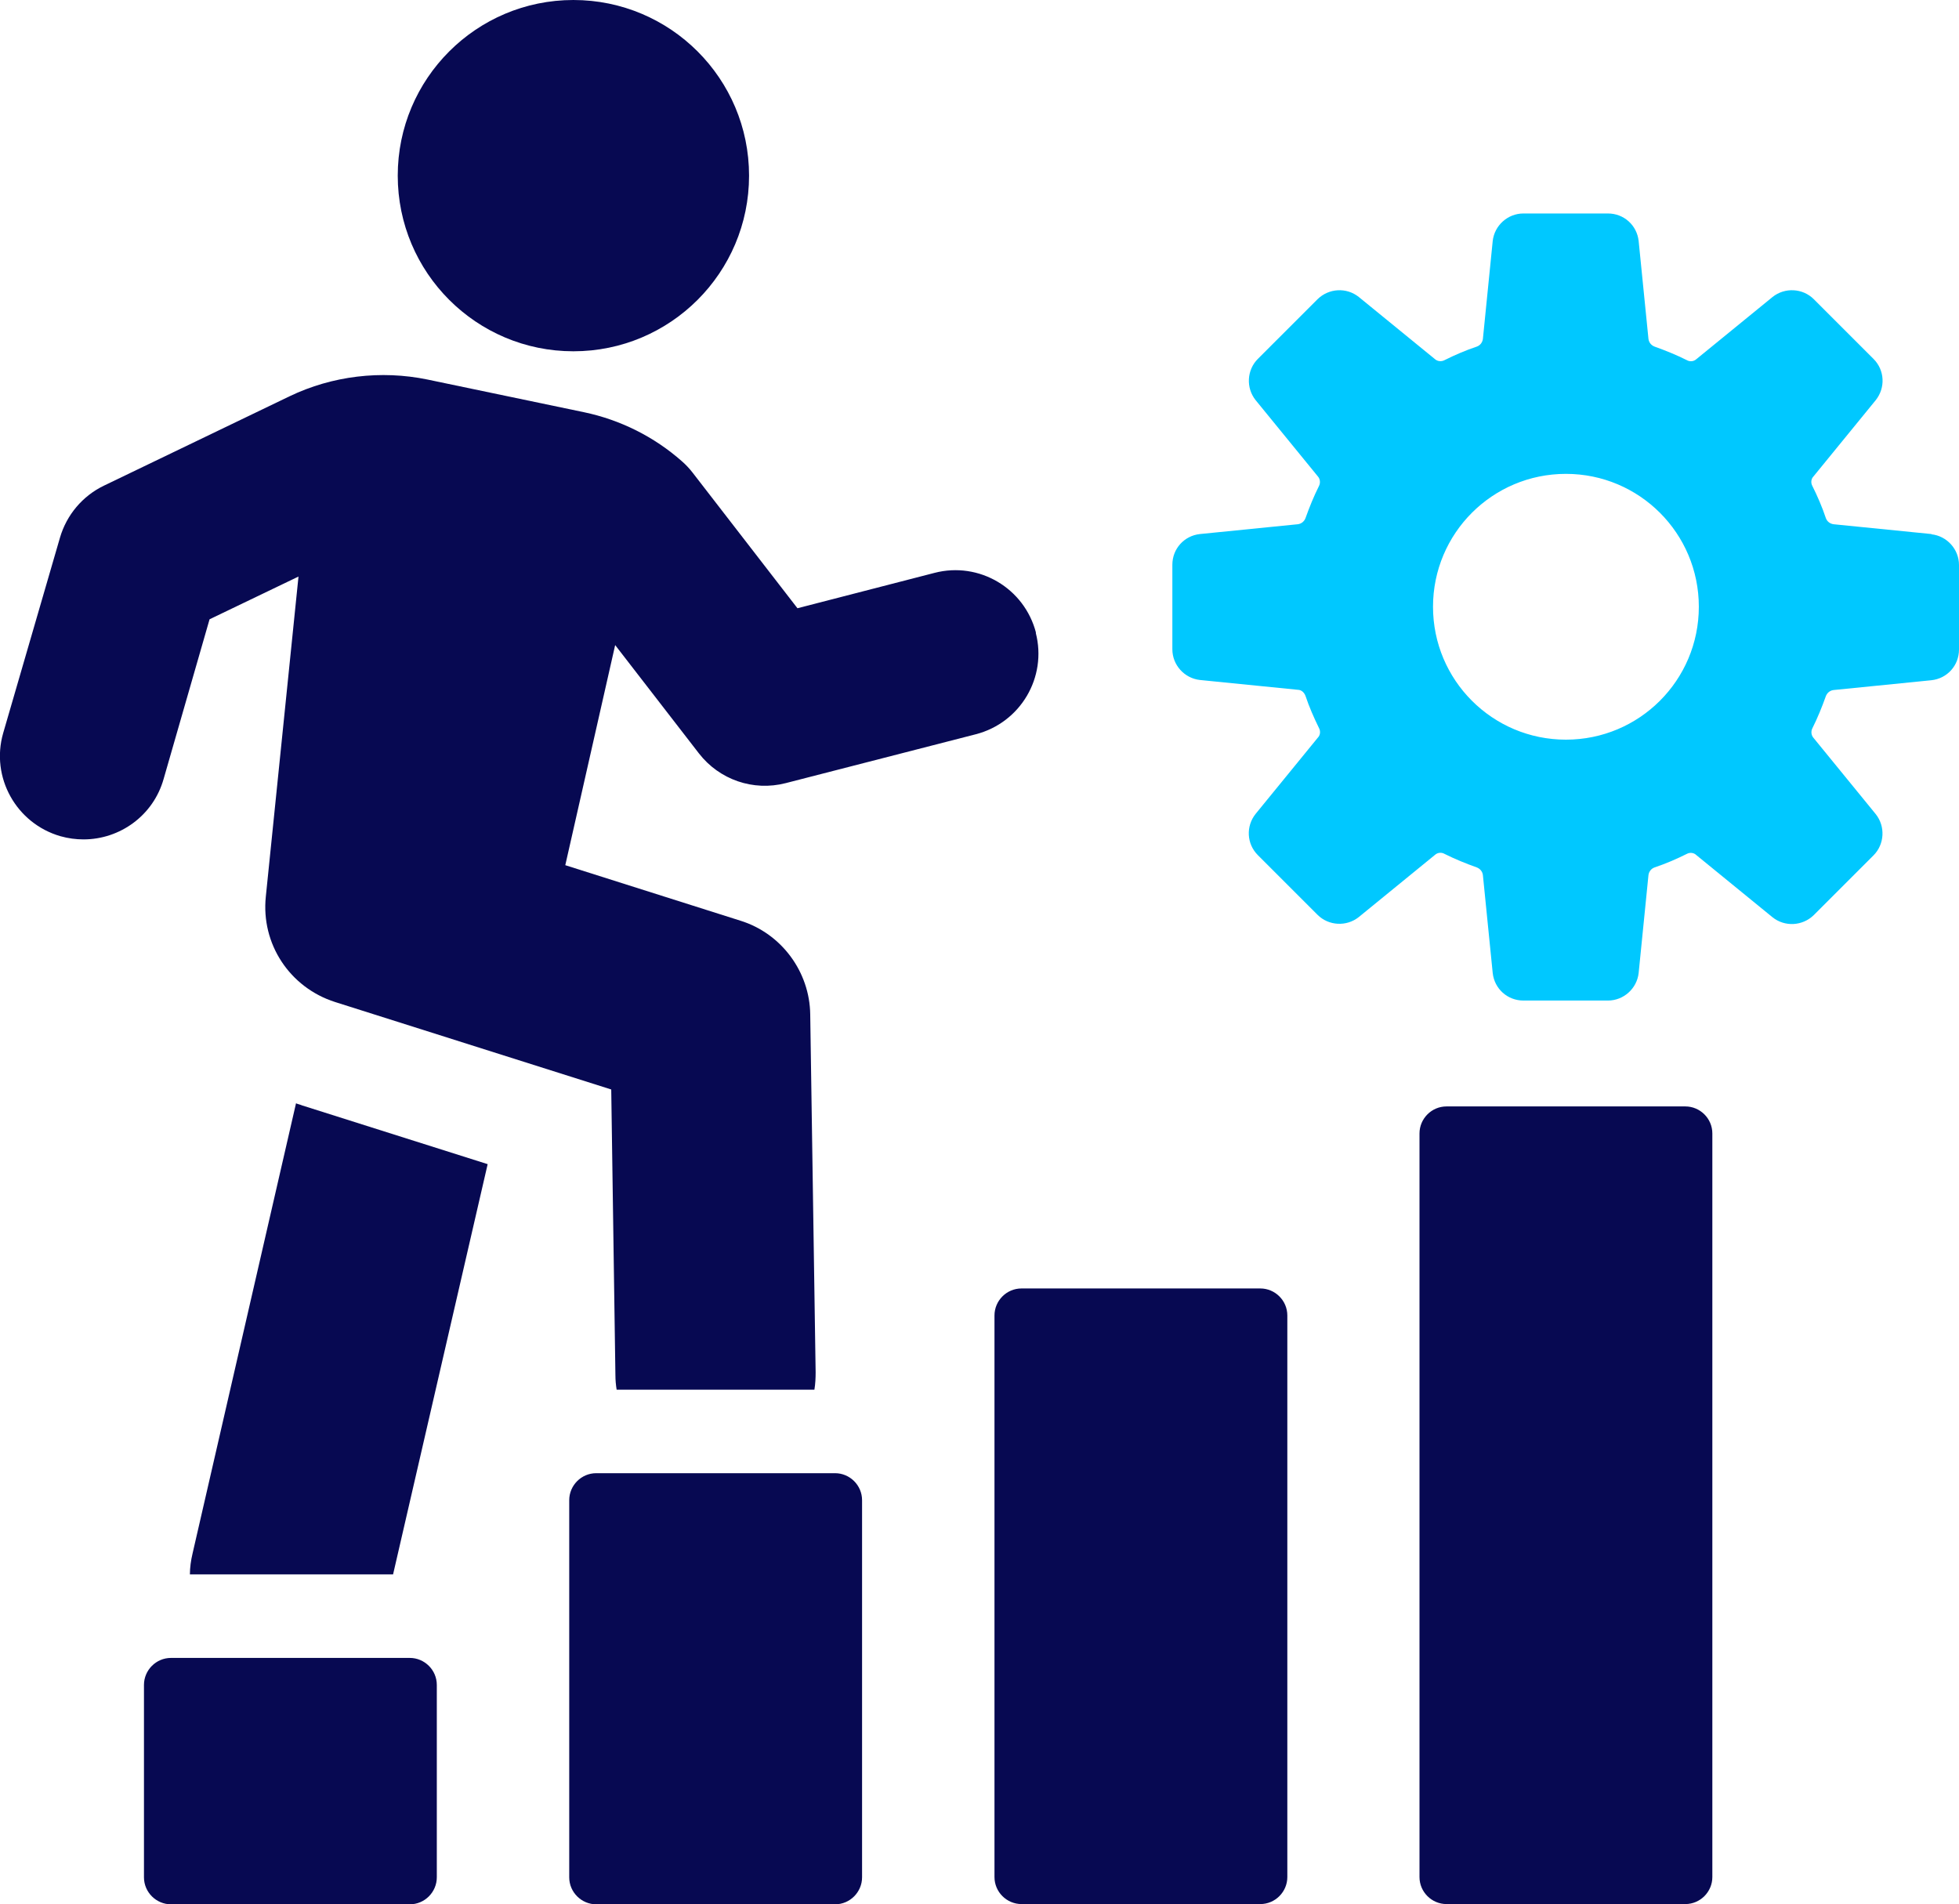 <?xml version="1.0" encoding="UTF-8"?>
<svg id="Layer_1" data-name="Layer 1" xmlns="http://www.w3.org/2000/svg" viewBox="0 0 79.74 77.52">
  <defs>
    <style>
      .cls-1 {
        fill: #00c8ff;
      }

      .cls-2 {
        fill: #070952;
      }
    </style>
  </defs>
  <path class="cls-1" d="m78.62,21.74l-3.99-.4c-.14-.02-.26-.11-.31-.25-.15-.45-.34-.89-.55-1.31-.07-.13-.05-.29.05-.39l2.53-3.1c.4-.5.37-1.22-.09-1.68l-2.43-2.43c-.45-.45-1.18-.49-1.68-.09l-3.1,2.53c-.11.1-.27.11-.39.04-.42-.21-.86-.39-1.31-.55-.13-.05-.23-.16-.25-.31l-.4-3.99c-.07-.64-.6-1.12-1.25-1.12h-3.44c-.64,0-1.18.49-1.25,1.12l-.4,3.99c-.02.14-.11.26-.25.31-.45.15-.89.34-1.31.55-.13.07-.29.05-.39-.04l-3.1-2.53c-.5-.4-1.22-.36-1.68.09l-2.43,2.43c-.45.45-.49,1.18-.09,1.68l2.53,3.1c.1.11.11.27.05.39-.21.42-.39.86-.55,1.31-.05.13-.16.23-.31.25l-3.99.4c-.64.07-1.12.6-1.12,1.25v3.44c0,.64.49,1.18,1.12,1.25l3.99.4c.14,0,.26.11.31.25.15.45.34.88.55,1.31.07.13.05.29-.05.39l-2.53,3.1c-.4.5-.37,1.22.09,1.68l2.43,2.43c.45.45,1.18.49,1.68.09l3.1-2.53c.11-.1.27-.11.39-.04.42.21.86.39,1.31.55.13.05.23.16.25.31l.4,3.99c.07.64.6,1.12,1.25,1.12h3.44c.64,0,1.18-.49,1.25-1.12l.4-3.99c.02-.14.11-.26.25-.31.45-.15.89-.34,1.31-.55.13-.07.29-.05.39.05l3.1,2.53c.5.4,1.22.36,1.68-.09l2.43-2.43c.45-.45.49-1.18.09-1.68l-2.53-3.1c-.1-.11-.11-.27-.05-.39.21-.42.39-.86.55-1.31.05-.13.16-.23.31-.25l3.99-.4c.64-.07,1.12-.6,1.12-1.25v-3.44c0-.64-.49-1.18-1.12-1.25h0Zm-14.88,8.37c-2.99,0-5.41-2.42-5.41-5.41s2.42-5.41,5.41-5.41,5.41,2.42,5.41,5.41-2.42,5.41-5.41,5.41Z"/>
  <path class="cls-2" d="m12.05,44.91l-4.21,18.32c-.07.29-.11.59-.11.86h8.27l3.85-16.7-7.55-2.39c-.09-.04-.17-.05-.26-.09Z"/>
  <path class="cls-2" d="m42.17,25.76c-.47-1.82-2.32-2.91-4.13-2.44l-5.58,1.44-4.26-5.51c-.13-.17-.28-.33-.44-.47-1.13-1-2.51-1.69-3.99-2l-6.37-1.33c-1.89-.39-3.88-.15-5.61.68l-7.56,3.64c-.87.42-1.52,1.19-1.79,2.12L.13,29.84c-.52,1.8.53,3.68,2.33,4.2.32.09.63.13.94.13,1.48,0,2.84-.97,3.26-2.46l1.87-6.5,3.62-1.74-1.33,13.03c-.2,1.92.97,3.7,2.82,4.29l11.24,3.56.17,11.63c0,.2.02.41.05.59h8.05c.04-.24.05-.48.05-.71l-.22-14.56c-.02-1.74-1.17-3.3-2.84-3.82l-7.13-2.26,2.03-8.96,3.41,4.41c.83,1.07,2.21,1.55,3.53,1.21l7.74-1.99c1.82-.47,2.91-2.32,2.44-4.13h.02Z"/>
  <path class="cls-2" d="m16.69,67.49H6.96c-.61,0-1.1.5-1.1,1.1v7.83c0,.61.5,1.1,1.1,1.1h9.72c.61,0,1.1-.5,1.1-1.1v-7.83c0-.61-.5-1.1-1.1-1.1Z"/>
  <path class="cls-2" d="m33.99,59.97h-9.72c-.61,0-1.1.5-1.1,1.1v15.35c0,.61.5,1.1,1.1,1.1h9.72c.61,0,1.1-.5,1.1-1.1v-15.35c0-.61-.5-1.1-1.1-1.1Z"/>
  <path class="cls-2" d="m51.3,52.45h-9.72c-.61,0-1.1.5-1.1,1.1v22.86c0,.61.5,1.1,1.1,1.1h9.72c.61,0,1.1-.5,1.1-1.1v-22.86c0-.61-.5-1.1-1.1-1.1Z"/>
  <path class="cls-2" d="m68.6,45.04h-9.72c-.61,0-1.1.5-1.1,1.1v30.27c0,.61.5,1.1,1.1,1.1h9.72c.61,0,1.1-.5,1.1-1.1v-30.27c0-.61-.5-1.1-1.1-1.1h0Z"/>
  <circle class="cls-2" cx="23.34" cy="7.15" r="7.15"/>
</svg>